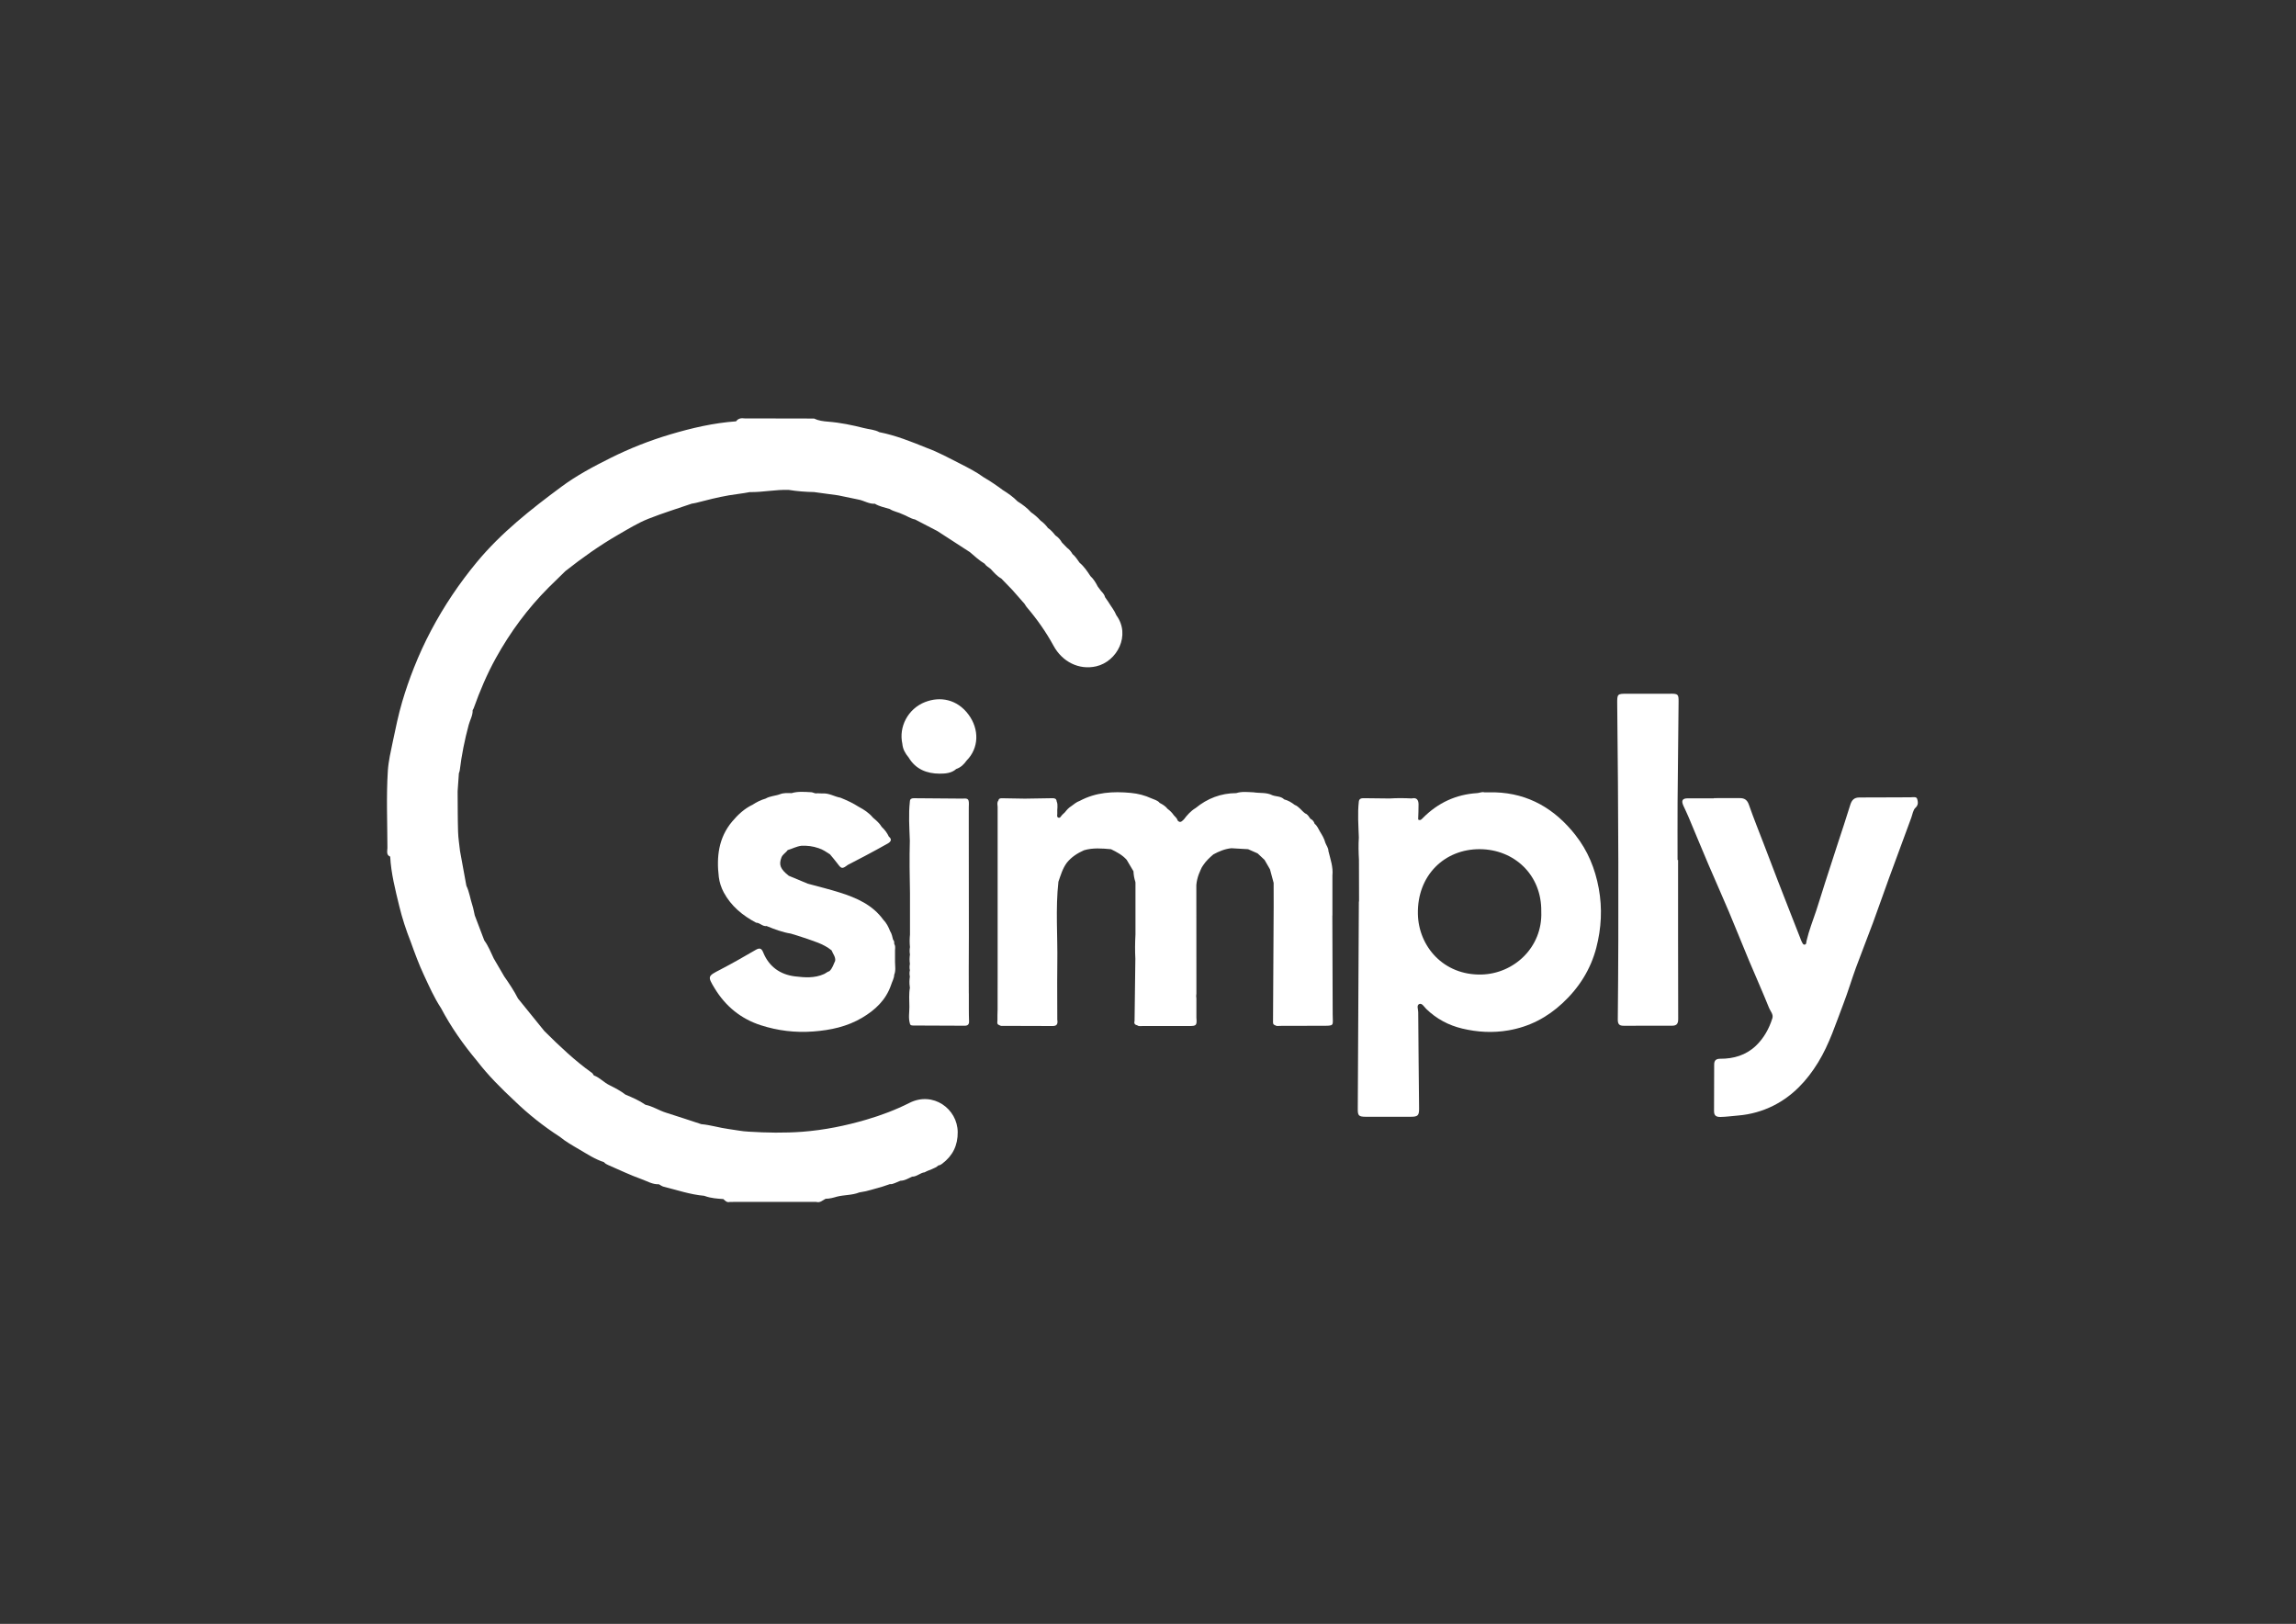 <svg xmlns="http://www.w3.org/2000/svg" id="Layer_1" viewBox="0 0 1190.55 841.89"><rect x="0" y="0" width="1190.55" height="841.89" fill="#333333" stroke="none"/><defs><style>.cls-1{fill:#fff;}</style></defs><path class="cls-1" d="M578.87,318.97c-1.06-2.59-2.87-4.72-4.28-7.09-.52-.74-1.04-1.48-1.55-2.22-.32-1.35-1.22-2.32-2.12-3.3-.57-.76-1.13-1.52-1.7-2.27h0c-1.01-2-2.16-3.91-3.82-5.45h0c-1.63-2.49-3.27-4.96-5.59-6.89-1.14-1.56-2.13-3.26-3.67-4.49h0c-.72-1.29-1.64-2.39-2.83-3.26-.88-.91-1.77-1.82-2.65-2.73h0c-.84-1.51-1.98-2.74-3.42-3.71h0c-1.14-1.42-2.3-2.81-3.84-3.82-1.07-1.48-2.34-2.76-3.83-3.82-1.47-1.63-3.11-3.07-4.92-4.31h0c-2.03-2.26-4.44-4.07-7.01-5.67-2.29-2.34-4.94-4.2-7.71-5.91-3.16-2.36-6.41-4.59-9.83-6.56-3.77-2.77-7.93-4.87-12.07-7h0c-5.75-2.89-11.39-6.03-17.46-8.25h0c-8.03-3.24-16.06-6.49-24.6-8.16h0c-2.45-1.35-5.23-1.43-7.86-2.1-6.17-1.56-12.39-2.86-18.73-3.35-2.54-.2-4.98-.51-7.28-1.62-12-.02-24-.05-35.99-.07-1.75-.27-3.32,0-4.45,1.52h0c-11.64,.83-22.95,3.46-34.08,6.77-10.67,3.17-21.02,7.25-31.02,12.24-8.86,4.42-17.58,9.06-25.51,14.94-15.78,11.69-31.21,23.83-43.83,39.08-9.11,11.01-17.03,22.8-23.71,35.44-3.31,6.26-6.25,12.68-8.85,19.24-2.3,5.79-4.35,11.71-6.11,17.69-1.99,6.77-3.41,13.69-4.86,20.61-1.05,5.02-2.26,10.21-2.58,15.12-.85,13.31-.25,26.71-.22,40.08-.06,.17-.08,.35-.05,.54-.07,1.52-.43,3.15,1.49,3.92h0c.46,8.73,2.64,17.17,4.68,25.59,1.52,6.29,3.54,12.49,5.94,18.53,2.11,5.88,4.26,11.74,6.91,17.4,2.71,5.8,5.29,11.67,8.83,17.05,5.18,9.8,11.51,18.81,18.61,27.29,5.82,7.59,12.58,14.31,19.56,20.82,7.2,6.97,15.03,13.16,23.45,18.6,3.08,2.52,6.54,4.48,9.95,6.47,4.19,2.45,8.26,5.17,12.94,6.67,.58,.74,1.39,1.15,2.23,1.51,5.72,2.47,11.34,5.2,17.19,7.28,2.92,1.04,5.73,2.82,9.04,2.66,.79,.42,1.54,1.03,2.39,1.24,7,1.73,13.86,4.12,21.11,4.74,.17,.07,.36,.14,.54,.19,3.03,1.07,6.2,1.28,9.37,1.5h0c.96,.86,1.83,1.93,3.37,1.49h0c4.34-.01,8.69-.02,13.03-.03,5.1,0,10.2,0,15.3,0,5.46,0,10.93,0,16.39,0,2.03,.66,3.38-.8,4.93-1.61,2.07,0,4.04-.55,5.99-1.13h0c3.79-.93,7.8-.67,11.49-2.16h0c4.16-.57,8.11-1.96,12.14-3.05h0c1.24-.42,2.49-.84,3.73-1.26,1,.2,1.84-.33,2.74-.6,.9-.38,1.8-.76,2.7-1.14h0c2.25-.05,4.11-1.22,6.06-2.13,2.46,.06,4.19-2,6.54-2.26,2.31-1.34,5.1-1.74,7.16-3.59h0c.77-.03,1.37-.45,1.95-.89,5.42-4.11,8.07-9.43,8.01-16.36-.11-12.11-12.83-21.31-25.02-15.14-7.13,3.61-14.6,6.41-22.21,8.65-10.87,3.2-21.99,5.45-33.33,6.32h0c-9.26,.69-18.52,.53-27.78-.05h0c-3.54-.14-6.99-.92-10.48-1.37-4.76-.62-9.35-2.11-14.14-2.52h0c-6.1-1.99-12.19-4.05-18.32-5.96-3.63-1.13-6.85-3.33-10.62-4.08h0c-3.22-2.26-6.81-3.78-10.41-5.29h0c-2.52-1.98-5.36-3.42-8.2-4.85h0c-2.92-1.38-5.07-3.98-8.17-5.09h0c-.32-.44-.55-1-.96-1.3-8.97-6.39-16.9-13.96-24.7-21.7l-13.67-16.88h0c-2.05-4.01-4.55-7.74-7.12-11.42h0c-1.82-3.11-3.63-6.22-5.45-9.33h0c-1.53-3.17-2.78-6.48-4.9-9.34h0c-1.65-4.34-3.3-8.68-4.95-13.02h0c-.42-1.73-.69-3.55-1.23-5.19-1.11-3.37-1.56-6.95-3.12-10.18h0c-1.1-5.99-2.2-11.99-3.29-17.98h0c-.35-3.33-.92-6.66-1.01-9.99-.21-6.98-.17-13.98-.23-20.97h0c.22-3.11,.43-6.21,.65-9.32,.16-.52,.4-1.03,.46-1.56,.96-8,2.56-15.86,4.66-23.65,.68-2.51,2.14-4.83,2.02-7.55,.18-.31,.4-.6,.52-.94,3.2-8.96,6.91-17.73,11.51-26.04,7.46-13.48,16.56-25.81,27.49-36.73,2.82-2.82,5.7-5.57,8.55-8.36,.03,0,.06-.03,.09-.07,8.65-6.82,17.59-13.2,27.16-18.71,5.17-2.98,10.26-6.15,15.79-8.35,7.39-2.93,15.01-5.27,22.53-7.86,.71-.13,1.43-.21,2.12-.39,5.7-1.48,11.39-2.92,17.2-3.93,3.57-.62,7.17-.94,10.72-1.66,6.77,.11,13.46-1.38,20.24-1.14,4.34,.71,8.71,1.03,13.11,1.12,4.18,.57,8.35,1.14,12.53,1.71,3.44,.71,6.88,1.42,10.32,2.14,2.96,.49,5.56,2.41,8.69,2.2,2.37,1.45,5.08,1.93,7.68,2.72,2.03,1.34,4.48,1.63,6.61,2.71,2.24,.79,4.17,2.3,6.55,2.73h0c3.84,1.99,7.69,3.99,11.53,5.98,5.63,3.65,11.27,7.3,16.9,10.95,2.46,2.11,4.84,4.32,7.64,6h0c.78,1.24,2.12,1.84,3.18,2.76h0c1.66,1.81,3.26,3.7,5.46,4.92h0c1.92,1.98,3.83,3.96,5.75,5.94h0c2.12,2.42,4.24,4.83,6.36,7.25h0c.34,.53,.63,1.11,1.04,1.59,5.32,6.23,10.05,12.9,13.94,20.07,4.5,8.3,13.19,12.74,22.14,10.67,10.83-2.5,18.02-16.16,10.43-26.47Zm-212.05,300.8h0s0-.02,0-.03l.08,.02h-.08Zm-99.53-49.55c-.04,.17-.17,.35-.44,.55,.18-.22,.32-.39,.44-.55Z"></path><g><path class="cls-1" d="M994.08,414.15c-.34-1.25-2.2-.79-3.4-.79-8.83,0-17.66,.11-26.5,.09-2.77,0-4.01,1.37-4.77,3.88-2.06,6.75-4.33,13.43-6.51,20.14-2.21,6.8-4.42,13.6-6.61,20.4-1.52,4.73-2.94,9.49-4.5,14.2-1.74,5.22-3.78,10.34-5.04,15.71-.17,.71,.04,1.88-1.05,1.96-.8,.06-1.09-.87-1.43-1.49-.35-.63-.55-1.34-.82-2.01-1.72-4.37-3.43-8.75-5.15-13.12-2.17-5.55-4.35-11.11-6.5-16.67-2.34-6.07-4.65-12.15-6.97-18.22-2.68-7-5.5-13.95-7.97-21.03-.89-2.55-2.33-3.44-4.8-3.42-4.46,.04-8.92,.01-13.38,.01v.1c-4.46,0-8.92,.02-13.38,0-2.92-.02-3.64,1.12-2.38,3.89,.9,1.98,1.86,3.93,2.7,5.93,3.44,8.17,6.79,16.37,10.27,24.52,3.47,8.13,7.11,16.19,10.55,24.34,3.55,8.41,6.91,16.91,10.44,25.34,3.46,8.24,7.13,16.4,10.45,24.69,.68,1.69,2.33,3.28,1.7,5.31-1.7,5.44-4.46,10.38-8.58,14.3-5.1,4.84-11.5,6.74-18.45,6.7-2.29-.01-3.15,.95-3.15,3.06-.02,8.01-.01,16.01-.07,24.02-.02,2.38,1.06,3.13,3.38,3.09,3.09-.06,6.13-.5,9.19-.75,6.43-.54,12.55-2.27,18.22-5.11,10-5.02,17.38-12.94,23.19-22.42,5.87-9.57,9.19-20.22,13.18-30.59,2.33-6.07,4.17-12.32,6.4-18.43,2.85-7.79,5.95-15.5,8.83-23.29,2.85-7.71,5.51-15.48,8.33-23.19,3.82-10.46,7.7-20.91,11.56-31.36,.66-1.78,.92-4.02,2.18-5.17,1.7-1.56,1.24-3.24,.87-4.62Z"></path><path class="cls-1" d="M866.39,359.67c-7.56-.01-15.12,.03-22.67,0-5.06-.02-5.19,.09-5.14,5.17,.6,54.59,.85,109.19,.3,163.78-.02,2.23,.73,3.19,2.94,3.18,8.38-.03,16.75-.04,25.13-.02,2.4,0,3.26-.93,3.25-3.47-.09-27.48-.06-54.96-.06-82.44h-.27c0-10.01-.06-20.01,.01-30.02,.13-17.38,.36-34.75,.52-52.13,.04-3.71-.31-4.07-4.03-4.08Z"></path><path class="cls-1" d="M690.9,474.62c0-6.92,0-13.84,0-20.76,.46-4.4-1.07-8.48-2.07-12.65,0-1.64-1.09-2.87-1.61-4.31-.55-2.15-1.69-4-2.83-5.86-.8-1.39-1.38-2.91-2.7-3.94-.37-1.18-1.08-2.08-2.21-2.62-.77-1.06-1.37-2.29-2.72-2.78h0c-1.9-1.38-3.16-3.54-5.45-4.43-1.64-1.27-3.39-2.31-5.42-2.83-1.67-1.69-4.03-1.42-6.05-2.12-3.11-1.61-6.56-1.02-9.84-1.55-2.99-.11-6-.54-8.95,.41-7.97,.05-14.97,2.73-21.1,7.76h0c-2.49,1.48-4.35,3.6-6.07,5.87-.95,.83-1.82,2.12-3.21,.61-.31-1.18-1.23-1.91-2-2.76-.89-1.29-1.96-2.39-3.23-3.3-1.09-1.4-2.55-2.31-4.11-3.1-1.1-1.39-2.81-1.68-4.3-2.36h0c-3.38-1.55-6.86-2.46-10.61-2.82-9.25-.89-18.2-.36-26.57,4.14-1.68,.56-2.97,1.73-4.37,2.74-1.34,.8-2.34,1.96-3.29,3.17-.45,.42-.89,.85-1.35,1.27-.63,.58-1.03,1.83-2.01,1.51-1.05-.34-.51-1.55-.59-2.39-.19-2.03,.53-4.11-.34-6.1-.09-1.32-.99-1.61-2.09-1.6-4.8,.07-9.61,.15-14.41,.23-3.95-.07-7.9-.15-11.86-.2-.82,0-1.66,.09-1.82,1.17-.87,1.03-.46,2.21-.41,3.35h0c0,1.27,0,2.54,0,3.82v2.73h0c0,11.1,0,22.19,0,33.29,0,16.01,0,32.02,0,48.03h0c0,3.47-.01,6.94-.02,10.41h0v7.11h-.01c-.03,1.67-.13,3.35-.07,5.02,.03,.95-.55,2.22,.95,2.68,.32,.14,.63,.39,.95,.39,8.92,.04,17.84,.03,26.76,.08,2.38,.01,2.68-1.36,2.37-3.25h0c0-3.28-.02-6.57-.03-9.85h0c0-6.53-.07-13.05,.04-19.58,.22-14.04-.98-28.09,.57-42.11,1.19-3.4,2.16-6.9,4.36-9.85,2.38-2.98,5.48-4.96,8.91-6.49,4.62-1.37,9.31-.95,14.01-.54h0c2.95,1.46,5.88,2.97,8.12,5.49h0c1.17,1.98,2.35,3.97,3.52,5.95,.09,1.87,.38,3.69,.98,5.47,.02,.18,.04,.36,.06,.53h0v26.76c-.23,4.18-.28,8.37-.06,12.56-.14,10.73-.27,21.47-.41,32.2-.35,1.24-.01,2.07,1.35,2.31h0c.79,.66,1.74,.41,2.62,.41,8.1,.01,16.2,0,24.3-.01,3.84,0,4.11-.34,3.79-4.34h0c0-7.55,0-15.1,0-22.65,0-15.38-.02-30.75-.03-46.13,.16-1.88,.6-3.7,1.23-5.47,.78-1.62,1.23-3.4,2.37-4.85,1.43-2.14,3.28-3.89,5.23-5.54,2.92-1.59,5.96-2.85,9.3-3.2,.25-.14,.5-.24,.76-.32-.25,.11-.51,.21-.76,.32,2.91,.17,5.81,.33,8.72,.5,1.64,.73,3.29,1.45,4.93,2.18,1.2,1.12,2.39,2.24,3.59,3.36,.94,1.63,1.87,3.26,2.81,4.88,.64,2.35,1.27,4.69,1.9,7.04l.02,12c-.12,19.86-.24,39.72-.33,59.58,0,.84-.18,1.9,1.06,2.21h0c.8,.65,1.75,.35,2.63,.35,7.09,0,14.18-.05,21.27-.05,7.19,0,5.99,.26,5.97-5.92-.05-17.08-.12-34.15-.18-51.23Zm-173.12-47.5v-.03h.03l-.03,.03Zm102.4,90.52c-.02-.7-.04-1.4,.06-2.09,.02-.12,.03-.24,.04-.36,.03,.79,0,1.61-.1,2.45Zm-.25,1.75s-.05-.04-.07-.06c.02-.01,.05-.03,.07-.04,0,.03,0,.07,0,.1Z"></path><path class="cls-1" d="M479.74,363.95c-9.05,3.54-13.79,12.99-11.84,21.69,.22,2.77,1.55,5.03,3.28,7.1,3.6,6.06,9.4,8.34,15.97,8.36,2.87,0,6.21-.16,8.69-2.42,2.34-.79,4.01-2.4,5.38-4.37h0c6.43-6.5,6.64-16.18,1.02-23.8-5.99-8.13-14.9-9.52-22.49-6.55Z"></path><path class="cls-1" d="M464.1,495.9c0-1.09,0-2.18,0-3.27-.04-.07-.07-.15-.1-.23,.03,.08,.07,.16,.1,.23,.07-1.13,.25-2.27-.41-3.31h0c0-.77,.04-1.55-.6-2.14-.41-1.5-.64-3.07-1.53-4.41-.85-2.19-1.89-4.27-3.57-5.97-5.6-7.71-13.82-11.3-22.5-14.05-5.48-1.74-11.08-3.09-16.63-4.61-3.29-1.37-6.58-2.74-9.87-4.11h0c-4.39-3.49-5.23-5.67-3.8-9.45,.64-1.7,2.31-2.45,3.25-3.86,2.39-.69,4.61-1.94,7.13-2.24,2.97-.13,5.88,.21,8.71,1.19,.1,.04,.19,.07,.27,.09,2.14,.67,3.95,1.96,5.82,3.16,1.31,1.6,2.68,3.15,3.9,4.81,2.05,2.77,2.44,2.86,5.33,.68h0c2.95-1.54,5.92-3.05,8.86-4.62,3.98-2.13,7.96-4.25,11.88-6.48,1.52-.87,2.4-2.09,.55-3.59-.87-1.93-2.16-3.56-3.68-5.01-1.15-1.93-2.84-3.36-4.53-4.79h0c-2.02-2.45-4.61-4.15-7.38-5.62-3-1.93-6.21-3.42-9.51-4.74h0c-3.14-.55-5.95-2.48-9.29-2.19-.91-.04-1.83-.08-2.74-.11h0c-1.18,.36-2.15-.57-3.28-.55h0c-3.36-.17-6.73-.5-10.03,.49-2.02-.06-4.05-.21-5.99,.55-2.44,.92-5.16,.91-7.47,2.27-2.43,.7-4.66,1.81-6.77,3.19,.21,.15,.33,.28,.39,.41-.11-.12-.23-.25-.39-.41-4.25,2.03-7.62,5.19-10.59,8.72-7.06,8.4-8.17,18.39-6.9,28.76,.33,2.69,1.21,5.46,2.56,7.98,3.83,7.12,9.77,11.97,16.77,15.69,2,0,3.33,2.07,5.44,1.74,4.08,1.65,8.18,3.23,12.56,3.92h0c2.15,.67,4.33,1.28,6.45,2.03,5.09,1.8,10.4,3.14,14.7,6.67,.65,1.79,2.12,3.29,1.86,5.39h0c-.88,1.86-1.4,3.91-2.99,5.38h0c-1.05,.27-1.81,1.05-2.8,1.5-4.9,2.22-10.08,1.82-15.06,1.21-7.67-.94-13.48-5.03-16.48-12.43-.86-2.13-1.84-2.5-3.9-1.3-6.01,3.5-12.06,6.96-18.23,10.17-6.65,3.45-6.88,3.42-3,9.81,5.6,9.22,13.57,15.75,23.86,19.07,8.84,2.85,17.92,3.96,27.31,3.24,8.99-.68,17.51-2.52,25.29-7.13,6.77-4.01,12.31-9.2,14.95-16.9,.55-1.8,1.6-3.44,1.67-5.38,.89-2.18,.42-4.45,.41-6.68,0-.91,0-1.83,0-2.74Z"></path><path class="cls-1" d="M502.35,515.01l-.02-12.61h0c.02-5.73,.06-11.46,.06-17.18,0-19.19-.03-38.38-.05-57.57h0c0-.91,0-1.82,0-2.73h0c0-.91,0-1.82,0-2.73,0-1.27,0-2.54,.01-3.81h0c.22-4.12-.12-4.58-3.19-4.34h0c-8.45-.07-16.9-.14-25.35-.2-1.13,0-1.97,.37-2.01,1.68h0c-.75,6.77-.25,13.54-.02,20.32-.24,9.1-.11,18.21,.08,27.31,0,3.1,0,6.19,0,9.29h0v6.55h0c0,1.82,0,3.64,0,5.46h0c-.21,2.18-.24,4.37-.01,6.55-.21,1.27-.26,2.55-.01,3.82h0c-.24,1.64-.26,3.27-.02,4.91-.23,1.09-.27,2.19,0,3.28-.27,1.09-.27,2.18-.02,3.27h0c-.27,1.82-.32,3.64-.02,5.46h0l-.07,.14,.12,.1c-.6,3.32-.31,6.68-.28,10.01,.02,2.86-.59,5.75,.25,8.59h0c.18,1.12,1.11,1.09,1.88,1.1,8.86,.06,17.73,.09,26.6,.11,1.54,0,2.3-.73,2.21-2.36-.11-2.07-.08-4.15-.11-6.23v-8.2Z"></path><path class="cls-1" d="M816.95,432.96c-10.64-13.51-24.21-21.66-41.79-22.18h-5.46c-1.3-.38-2.48,.33-3.73,.4-11.01,.68-20.32,5.04-28.09,12.82-.65,.65-1.32,1.63-2.52,.88,.08-2.63,.23-5.26,.2-7.88-.02-2.27-.97-3.68-3.57-3.05-3.83-.19-7.65-.23-11.48,.02-4.42-.06-8.84-.14-13.27-.15-1.19,0-2.42,.1-2.64,1.7h0c-.71,6.23-.2,12.47,0,18.7-.24,3.82-.16,7.64,.06,11.46l.05,21.3c-.03,.27-.1,.54-.1,.81-.19,35.77-.38,71.54-.56,107.3-.02,3.32,.59,3.88,4.07,3.89,7.83,.01,15.67-.02,23.5,0,3.57,0,4.26-.66,4.22-4.32-.16-16.65-.35-33.31-.45-49.96,0-1.44-1.01-3.61,.63-4.2,1.36-.49,2.47,1.53,3.54,2.58,5.27,5.14,11.62,8.5,18.64,10.17,7.85,1.87,15.82,2.35,23.98,.94,10.87-1.88,19.99-6.65,27.98-14.06,8.6-7.98,14.68-17.58,17.59-28.85,2.59-10.05,3.17-20.29,1.25-30.73-1.89-10.24-5.66-19.45-12.06-27.58Zm-48.83,72.28c-19.63,.44-32.54-14.59-32.9-31.34-.43-20.12,13.86-33.73,32.1-33.65,17.67,.08,32.19,13.15,31.88,32.43,.71,18.42-14.17,32.19-31.07,32.56Z"></path></g></svg>